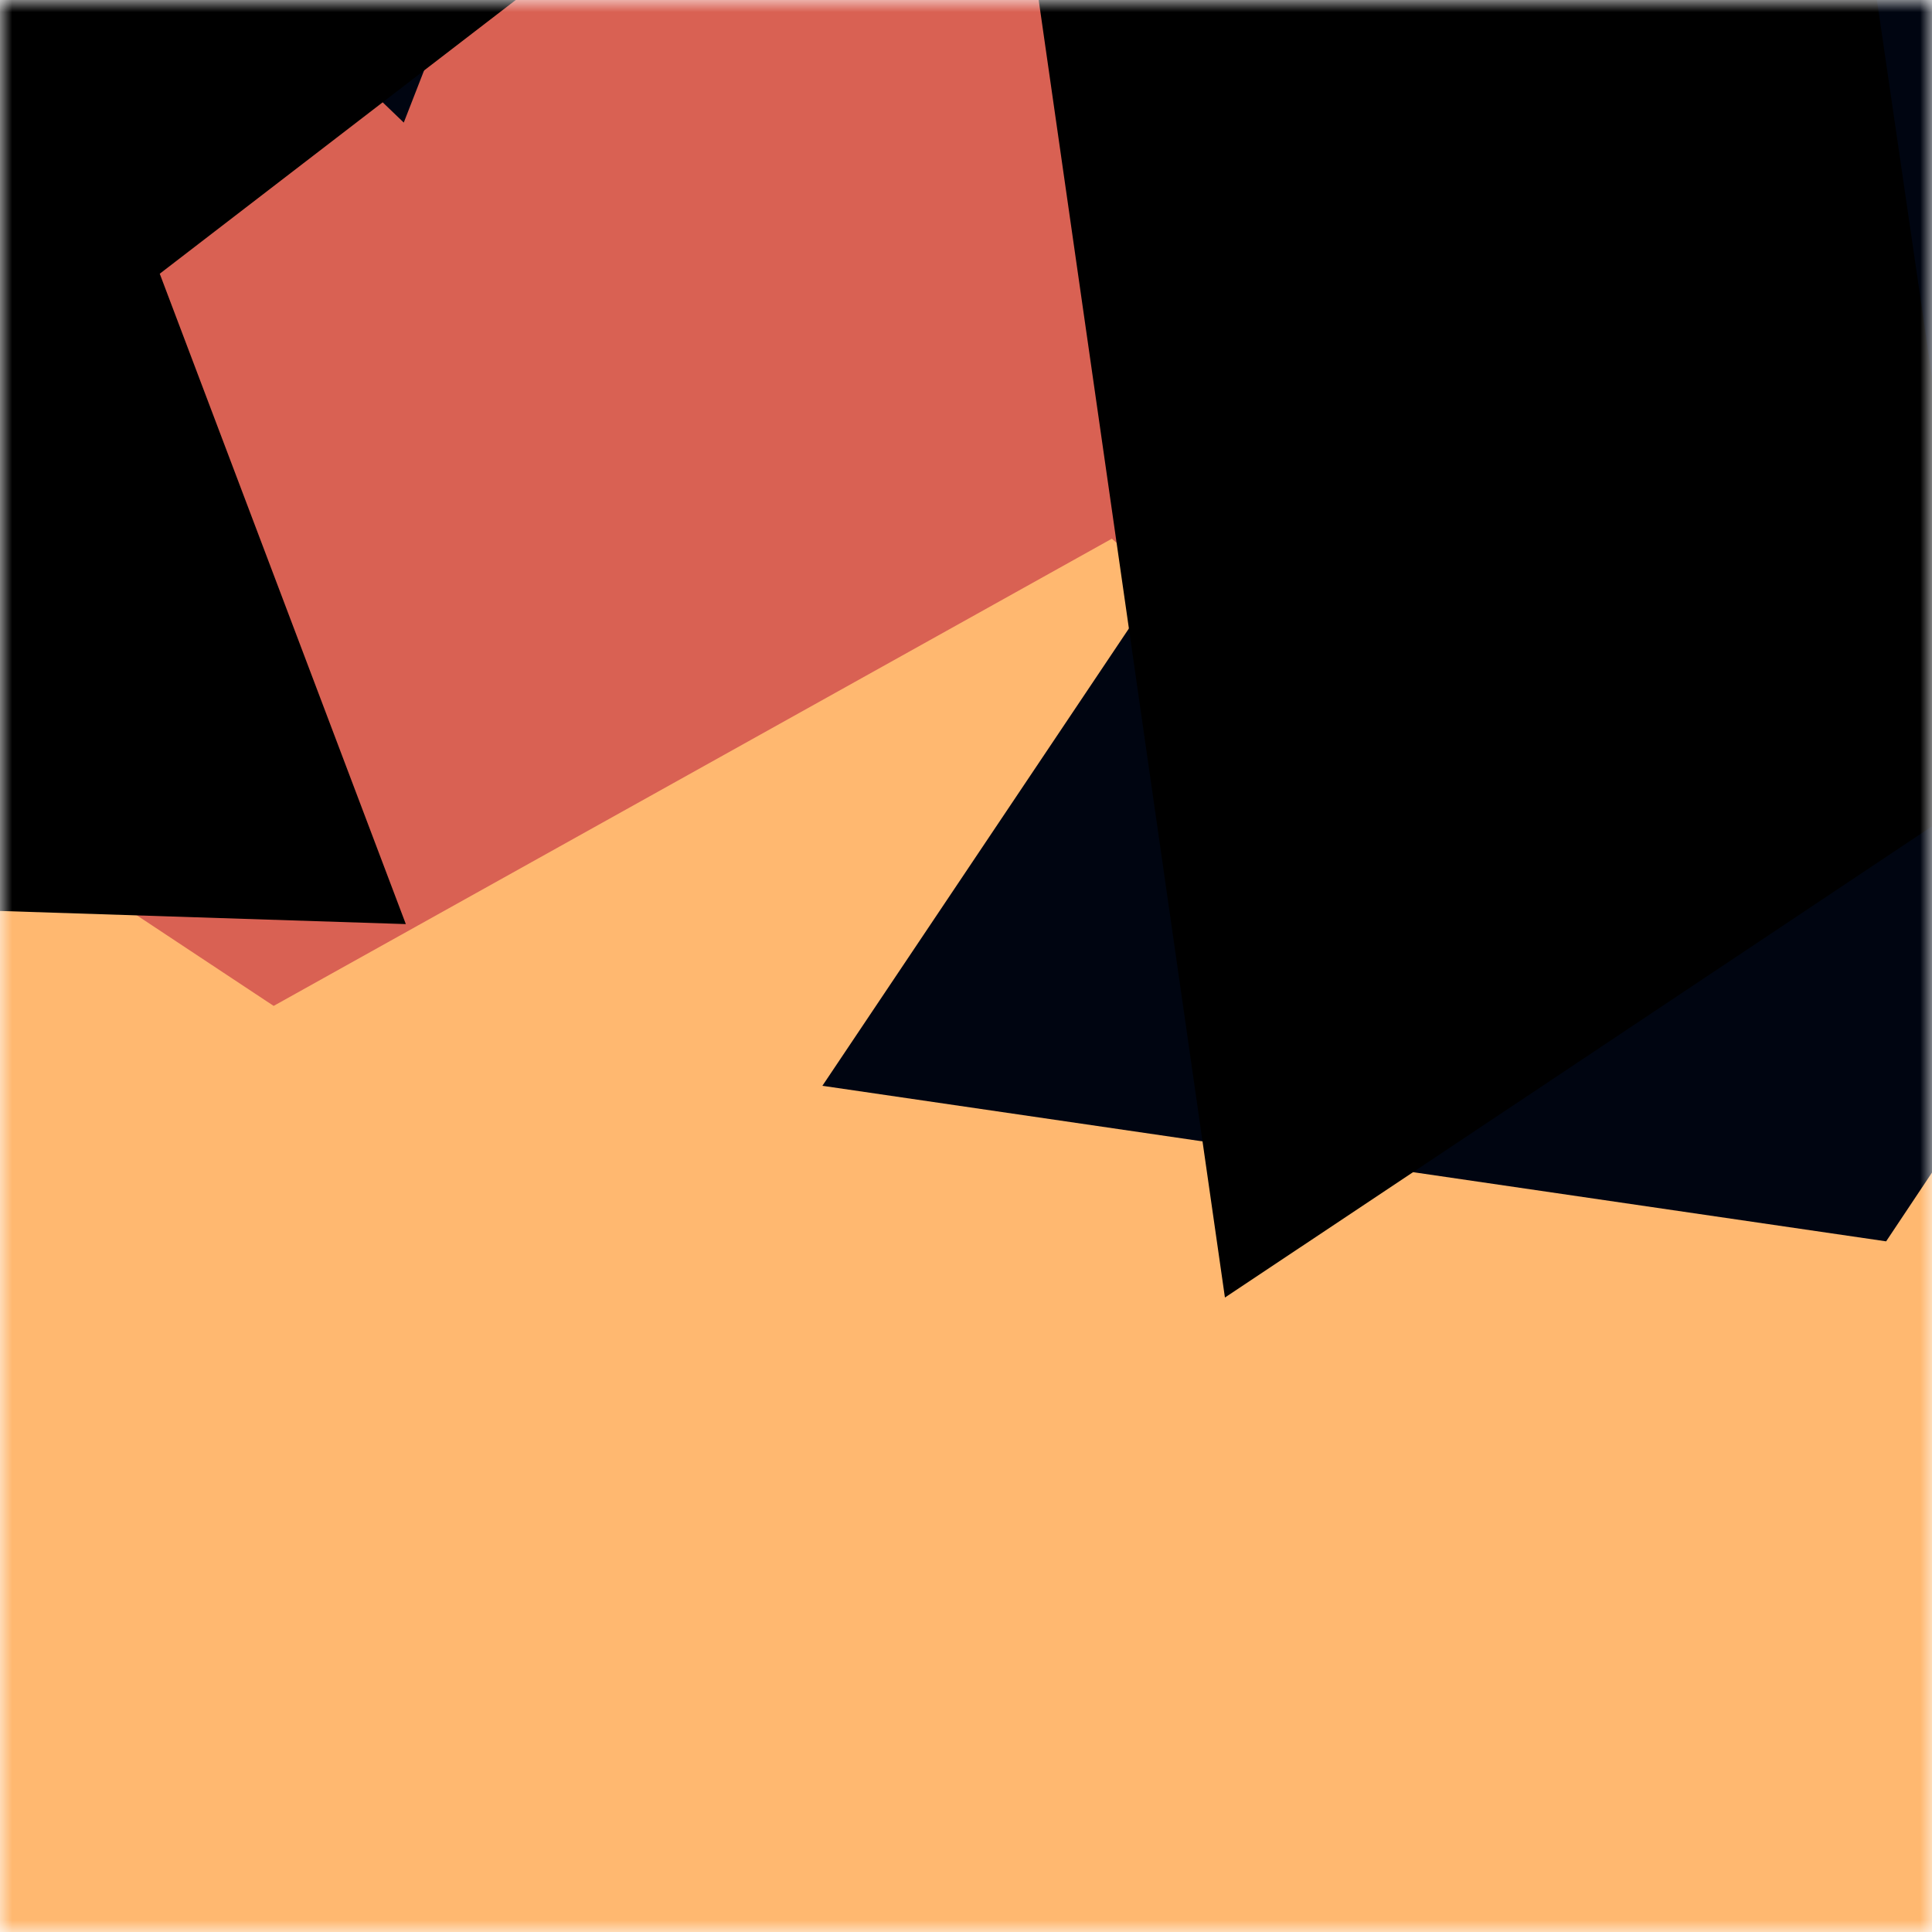 <svg viewBox="0 0 80 80" fill="none" role="img" xmlns="http://www.w3.org/2000/svg" width="240" height="240"><title>virtualjester.x</title><mask id="1744016802" maskUnits="userSpaceOnUse" x="0" y="0" width="80" height="80"><rect width="80" height="80" fill="#fff"></rect></mask><g mask="url(#1744016802)"><rect width="80" height="80" fill="#ffb870"></rect><path filter="url(#filter_1744016802)" d="M32.414 59.35L50.376 70.5H72.5v-71H33.728L26.5 13.381l19.057 27.08L32.414 59.35z" fill="#d96153" transform="translate(-4 -4) rotate(-84 40 40) scale(1.2)"></path><path filter="url(#filter_1744016802)" style="mix-blend-mode:overlay" d="M22.216 24L0 46.75l14.108 38.129L78 86l-3.081-59.276-22.378 4.005 12.972 20.186-23.35 27.395L22.215 24z" fill="#000511" transform="translate(-6 -6) rotate(-126 40 40) scale(1.4)"></path><path filter="url(#filter_1744016802)" d="M22.216 24L0 46.75l14.108 38.129L78 86l-3.081-59.276-22.378 4.005 12.972 20.186-23.35 27.395L22.215 24z" fill="rgba(255, 255, 255, .25" transform="translate(0 0) rotate(-168 40 40) scale(1.2)"></path></g><defs><filter id="filter_1744016802" filterUnits="userSpaceOnUse" color-interpolation-filters="sRGB"><feFlood flood-opacity="0" result="BackgroundImageFix"></feFlood><feBlend in="SourceGraphic" in2="BackgroundImageFix" result="shape"></feBlend><feGaussianBlur stdDeviation="8" result="effect1_foregroundBlur"></feGaussianBlur></filter></defs></svg>